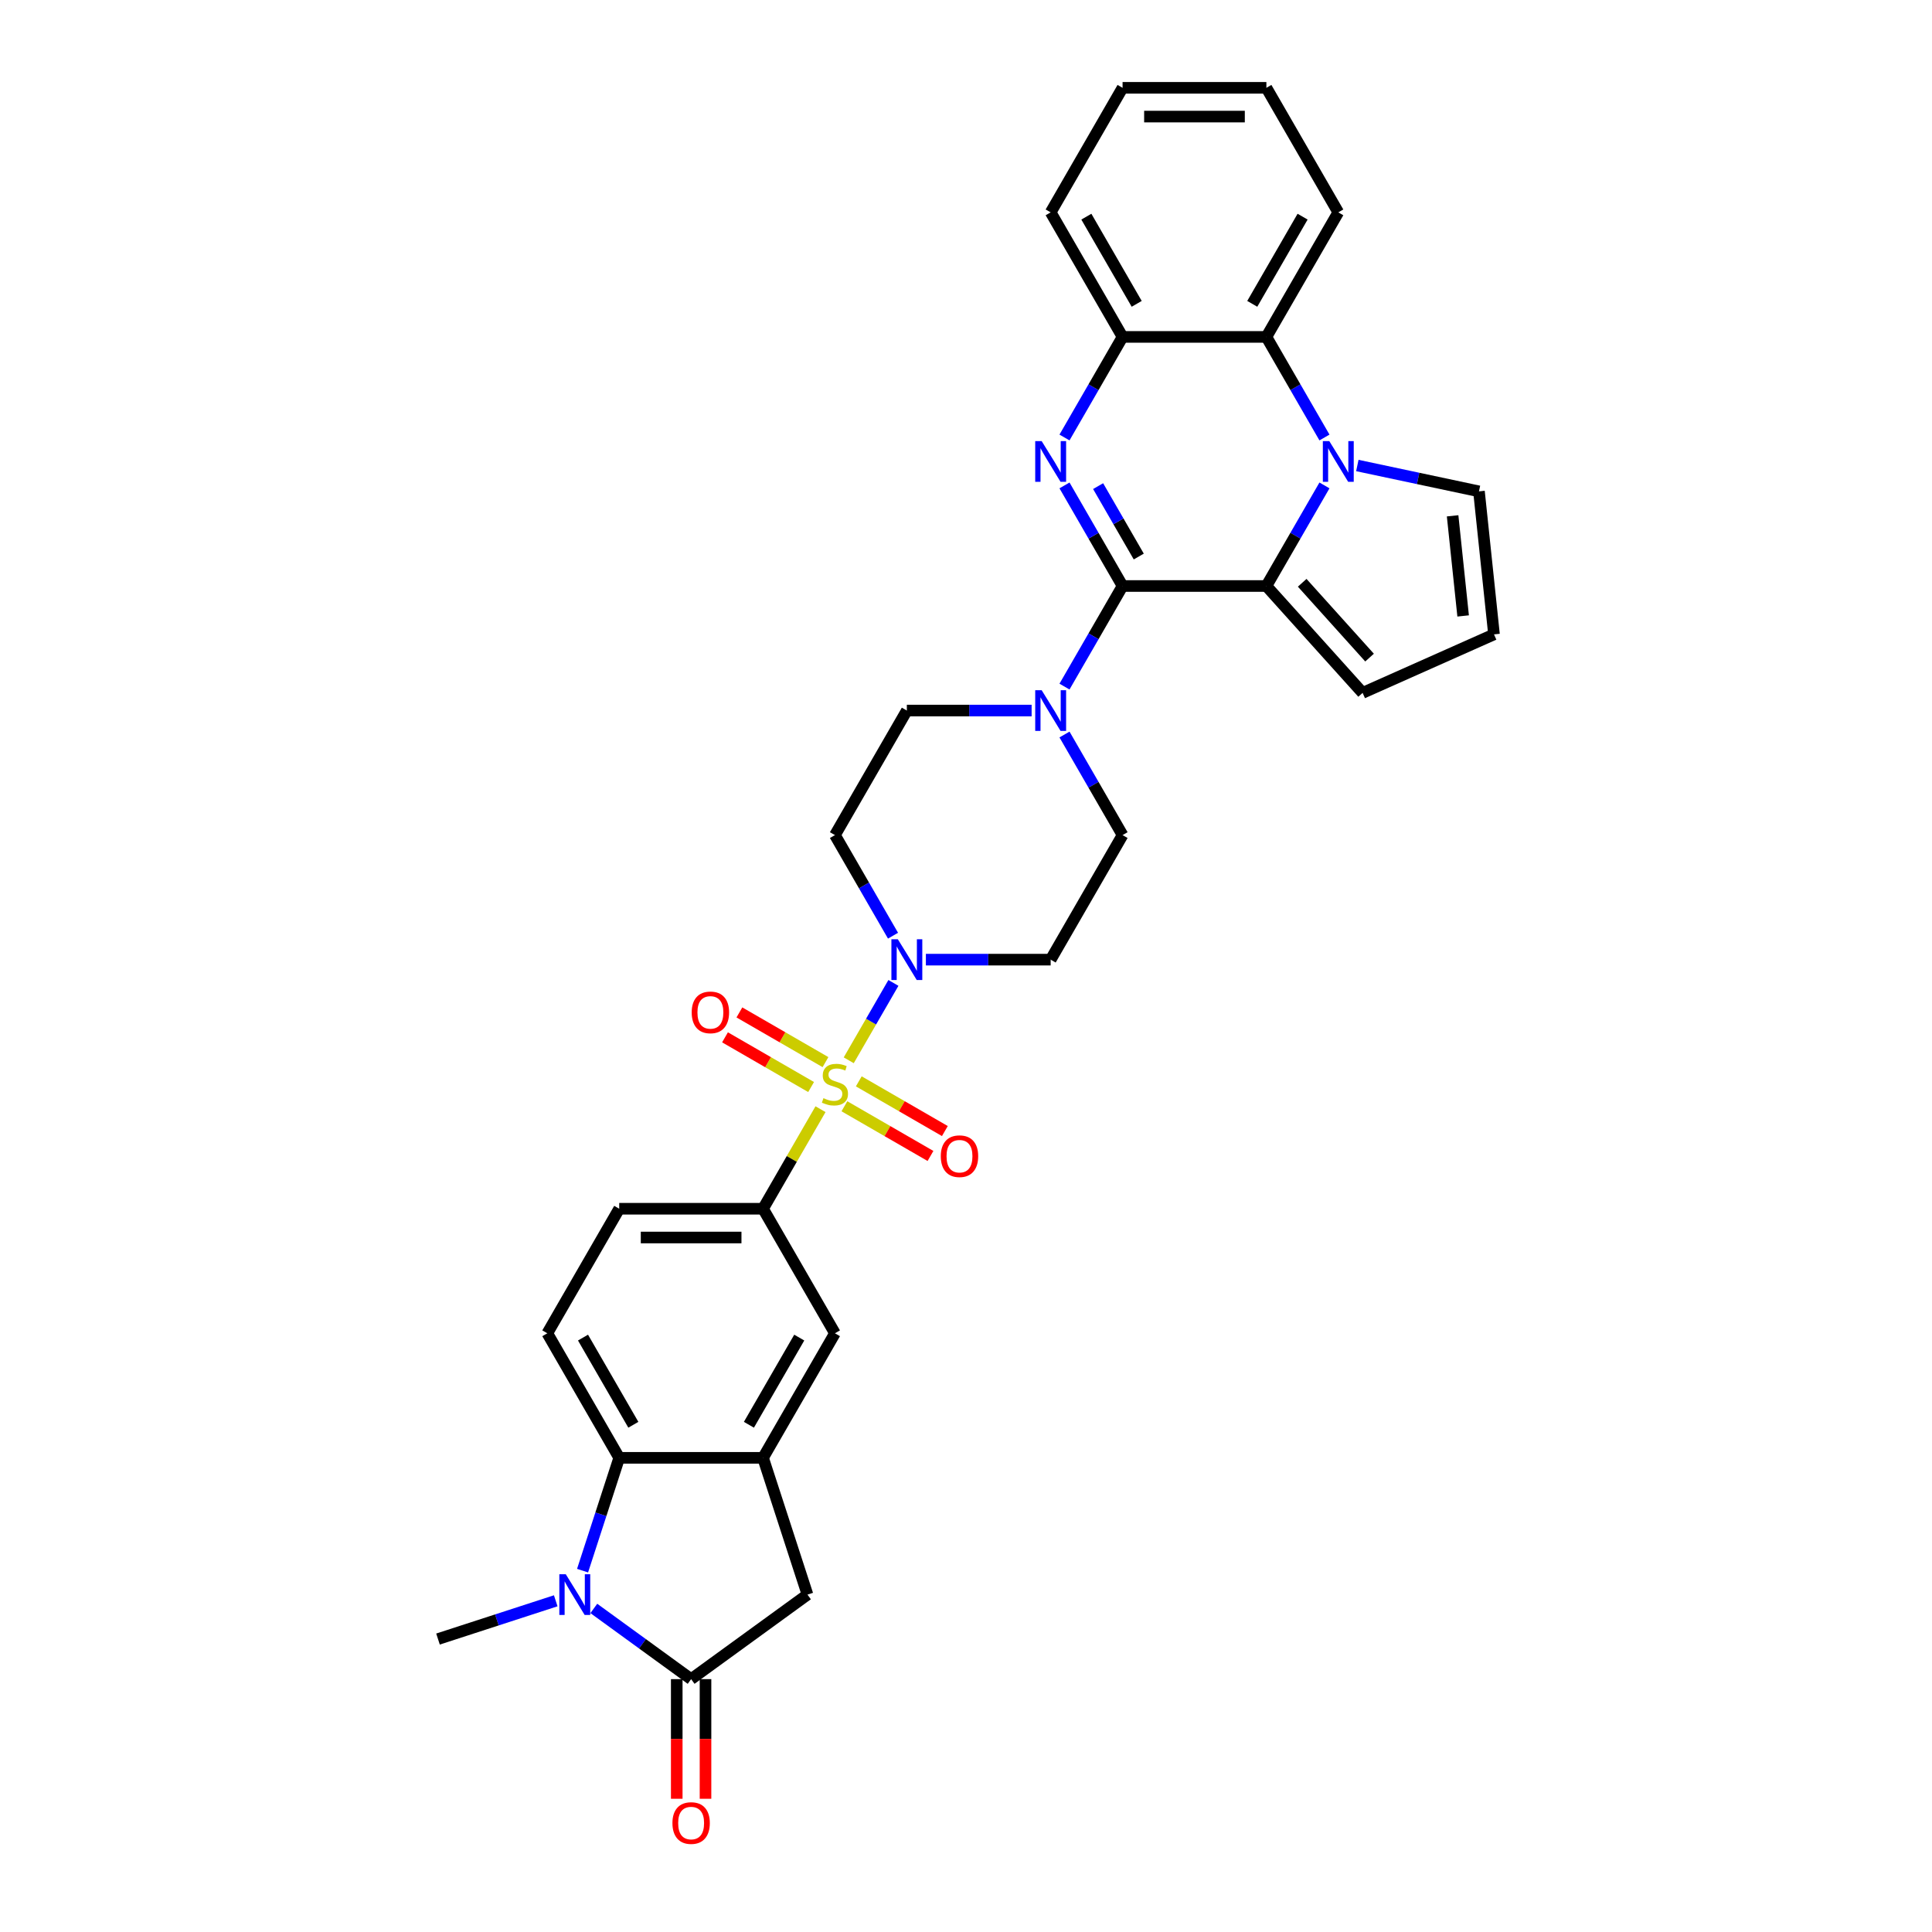 <?xml version='1.0' encoding='iso-8859-1'?>
<svg version='1.1' baseProfile='full'
              xmlns='http://www.w3.org/2000/svg'
                      xmlns:rdkit='http://www.rdkit.org/xml'
                      xmlns:xlink='http://www.w3.org/1999/xlink'
                  xml:space='preserve'
width='1000px' height='1000px' viewBox='0 0 1000 1000'>
<!-- END OF HEADER -->
<rect style='opacity:1.0;fill:#FFFFFF;stroke:none' width='1000' height='1000' x='0' y='0'> </rect>
<path class='bond-6' d='M 439.307,548.805 L 450.869,528.78' style='fill:none;fill-rule:evenodd;stroke:#CCCC00;stroke-width:6px;stroke-linecap:butt;stroke-linejoin:miter;stroke-opacity:1' />
<path class='bond-6' d='M 450.869,528.78 L 462.43,508.755' style='fill:none;fill-rule:evenodd;stroke:#0000FF;stroke-width:6px;stroke-linecap:butt;stroke-linejoin:miter;stroke-opacity:1' />
<path class='bond-10' d='M 424.695,574.114 L 409.82,599.878' style='fill:none;fill-rule:evenodd;stroke:#CCCC00;stroke-width:6px;stroke-linecap:butt;stroke-linejoin:miter;stroke-opacity:1' />
<path class='bond-10' d='M 409.82,599.878 L 394.946,625.642' style='fill:none;fill-rule:evenodd;stroke:#000000;stroke-width:6px;stroke-linecap:butt;stroke-linejoin:miter;stroke-opacity:1' />
<path class='bond-16' d='M 437.063,572.6 L 459.341,585.462' style='fill:none;fill-rule:evenodd;stroke:#CCCC00;stroke-width:6px;stroke-linecap:butt;stroke-linejoin:miter;stroke-opacity:1' />
<path class='bond-16' d='M 459.341,585.462 L 481.619,598.324' style='fill:none;fill-rule:evenodd;stroke:#FF0000;stroke-width:6px;stroke-linecap:butt;stroke-linejoin:miter;stroke-opacity:1' />
<path class='bond-16' d='M 444.506,559.707 L 466.784,572.569' style='fill:none;fill-rule:evenodd;stroke:#CCCC00;stroke-width:6px;stroke-linecap:butt;stroke-linejoin:miter;stroke-opacity:1' />
<path class='bond-16' d='M 466.784,572.569 L 489.063,585.431' style='fill:none;fill-rule:evenodd;stroke:#FF0000;stroke-width:6px;stroke-linecap:butt;stroke-linejoin:miter;stroke-opacity:1' />
<path class='bond-17' d='M 427.267,549.753 L 404.988,536.891' style='fill:none;fill-rule:evenodd;stroke:#CCCC00;stroke-width:6px;stroke-linecap:butt;stroke-linejoin:miter;stroke-opacity:1' />
<path class='bond-17' d='M 404.988,536.891 L 382.71,524.029' style='fill:none;fill-rule:evenodd;stroke:#FF0000;stroke-width:6px;stroke-linecap:butt;stroke-linejoin:miter;stroke-opacity:1' />
<path class='bond-17' d='M 419.823,562.646 L 397.545,549.784' style='fill:none;fill-rule:evenodd;stroke:#CCCC00;stroke-width:6px;stroke-linecap:butt;stroke-linejoin:miter;stroke-opacity:1' />
<path class='bond-17' d='M 397.545,549.784 L 375.266,536.922' style='fill:none;fill-rule:evenodd;stroke:#FF0000;stroke-width:6px;stroke-linecap:butt;stroke-linejoin:miter;stroke-opacity:1' />
<path class='bond-0' d='M 581.041,303.315 L 566.011,329.347' style='fill:none;fill-rule:evenodd;stroke:#000000;stroke-width:6px;stroke-linecap:butt;stroke-linejoin:miter;stroke-opacity:1' />
<path class='bond-0' d='M 566.011,329.347 L 550.982,355.379' style='fill:none;fill-rule:evenodd;stroke:#0000FF;stroke-width:6px;stroke-linecap:butt;stroke-linejoin:miter;stroke-opacity:1' />
<path class='bond-1' d='M 581.041,303.315 L 566.011,277.284' style='fill:none;fill-rule:evenodd;stroke:#000000;stroke-width:6px;stroke-linecap:butt;stroke-linejoin:miter;stroke-opacity:1' />
<path class='bond-1' d='M 566.011,277.284 L 550.982,251.252' style='fill:none;fill-rule:evenodd;stroke:#0000FF;stroke-width:6px;stroke-linecap:butt;stroke-linejoin:miter;stroke-opacity:1' />
<path class='bond-1' d='M 589.425,288.062 L 578.904,269.84' style='fill:none;fill-rule:evenodd;stroke:#000000;stroke-width:6px;stroke-linecap:butt;stroke-linejoin:miter;stroke-opacity:1' />
<path class='bond-1' d='M 578.904,269.84 L 568.383,251.617' style='fill:none;fill-rule:evenodd;stroke:#0000FF;stroke-width:6px;stroke-linecap:butt;stroke-linejoin:miter;stroke-opacity:1' />
<path class='bond-3' d='M 581.041,303.315 L 655.479,303.315' style='fill:none;fill-rule:evenodd;stroke:#000000;stroke-width:6px;stroke-linecap:butt;stroke-linejoin:miter;stroke-opacity:1' />
<path class='bond-12' d='M 550.982,226.449 L 566.011,200.417' style='fill:none;fill-rule:evenodd;stroke:#0000FF;stroke-width:6px;stroke-linecap:butt;stroke-linejoin:miter;stroke-opacity:1' />
<path class='bond-12' d='M 566.011,200.417 L 581.041,174.385' style='fill:none;fill-rule:evenodd;stroke:#000000;stroke-width:6px;stroke-linecap:butt;stroke-linejoin:miter;stroke-opacity:1' />
<path class='bond-2' d='M 685.538,251.252 L 670.508,277.284' style='fill:none;fill-rule:evenodd;stroke:#0000FF;stroke-width:6px;stroke-linecap:butt;stroke-linejoin:miter;stroke-opacity:1' />
<path class='bond-2' d='M 670.508,277.284 L 655.479,303.315' style='fill:none;fill-rule:evenodd;stroke:#000000;stroke-width:6px;stroke-linecap:butt;stroke-linejoin:miter;stroke-opacity:1' />
<path class='bond-11' d='M 685.538,226.449 L 670.508,200.417' style='fill:none;fill-rule:evenodd;stroke:#0000FF;stroke-width:6px;stroke-linecap:butt;stroke-linejoin:miter;stroke-opacity:1' />
<path class='bond-11' d='M 670.508,200.417 L 655.479,174.385' style='fill:none;fill-rule:evenodd;stroke:#000000;stroke-width:6px;stroke-linecap:butt;stroke-linejoin:miter;stroke-opacity:1' />
<path class='bond-15' d='M 702.553,240.945 L 734.031,247.636' style='fill:none;fill-rule:evenodd;stroke:#0000FF;stroke-width:6px;stroke-linecap:butt;stroke-linejoin:miter;stroke-opacity:1' />
<path class='bond-15' d='M 734.031,247.636 L 765.509,254.327' style='fill:none;fill-rule:evenodd;stroke:#000000;stroke-width:6px;stroke-linecap:butt;stroke-linejoin:miter;stroke-opacity:1' />
<path class='bond-21' d='M 655.479,303.315 L 705.287,358.634' style='fill:none;fill-rule:evenodd;stroke:#000000;stroke-width:6px;stroke-linecap:butt;stroke-linejoin:miter;stroke-opacity:1' />
<path class='bond-21' d='M 674.014,301.651 L 708.88,340.374' style='fill:none;fill-rule:evenodd;stroke:#000000;stroke-width:6px;stroke-linecap:butt;stroke-linejoin:miter;stroke-opacity:1' />
<path class='bond-4' d='M 301.534,812.965 L 311.021,783.769' style='fill:none;fill-rule:evenodd;stroke:#0000FF;stroke-width:6px;stroke-linecap:butt;stroke-linejoin:miter;stroke-opacity:1' />
<path class='bond-4' d='M 311.021,783.769 L 320.507,754.572' style='fill:none;fill-rule:evenodd;stroke:#000000;stroke-width:6px;stroke-linecap:butt;stroke-linejoin:miter;stroke-opacity:1' />
<path class='bond-27' d='M 287.649,828.569 L 257.18,838.469' style='fill:none;fill-rule:evenodd;stroke:#0000FF;stroke-width:6px;stroke-linecap:butt;stroke-linejoin:miter;stroke-opacity:1' />
<path class='bond-27' d='M 257.18,838.469 L 226.71,848.369' style='fill:none;fill-rule:evenodd;stroke:#000000;stroke-width:6px;stroke-linecap:butt;stroke-linejoin:miter;stroke-opacity:1' />
<path class='bond-34' d='M 307.36,832.527 L 332.543,850.824' style='fill:none;fill-rule:evenodd;stroke:#0000FF;stroke-width:6px;stroke-linecap:butt;stroke-linejoin:miter;stroke-opacity:1' />
<path class='bond-34' d='M 332.543,850.824 L 357.726,869.12' style='fill:none;fill-rule:evenodd;stroke:#000000;stroke-width:6px;stroke-linecap:butt;stroke-linejoin:miter;stroke-opacity:1' />
<path class='bond-5' d='M 357.726,869.12 L 417.948,825.367' style='fill:none;fill-rule:evenodd;stroke:#000000;stroke-width:6px;stroke-linecap:butt;stroke-linejoin:miter;stroke-opacity:1' />
<path class='bond-25' d='M 350.283,869.12 L 350.283,900.079' style='fill:none;fill-rule:evenodd;stroke:#000000;stroke-width:6px;stroke-linecap:butt;stroke-linejoin:miter;stroke-opacity:1' />
<path class='bond-25' d='M 350.283,900.079 L 350.283,931.038' style='fill:none;fill-rule:evenodd;stroke:#FF0000;stroke-width:6px;stroke-linecap:butt;stroke-linejoin:miter;stroke-opacity:1' />
<path class='bond-25' d='M 365.17,869.12 L 365.17,900.079' style='fill:none;fill-rule:evenodd;stroke:#000000;stroke-width:6px;stroke-linecap:butt;stroke-linejoin:miter;stroke-opacity:1' />
<path class='bond-25' d='M 365.17,900.079 L 365.17,931.038' style='fill:none;fill-rule:evenodd;stroke:#FF0000;stroke-width:6px;stroke-linecap:butt;stroke-linejoin:miter;stroke-opacity:1' />
<path class='bond-18' d='M 479.239,496.711 L 511.53,496.711' style='fill:none;fill-rule:evenodd;stroke:#0000FF;stroke-width:6px;stroke-linecap:butt;stroke-linejoin:miter;stroke-opacity:1' />
<path class='bond-18' d='M 511.53,496.711 L 543.822,496.711' style='fill:none;fill-rule:evenodd;stroke:#000000;stroke-width:6px;stroke-linecap:butt;stroke-linejoin:miter;stroke-opacity:1' />
<path class='bond-19' d='M 462.224,484.31 L 447.194,458.278' style='fill:none;fill-rule:evenodd;stroke:#0000FF;stroke-width:6px;stroke-linecap:butt;stroke-linejoin:miter;stroke-opacity:1' />
<path class='bond-19' d='M 447.194,458.278 L 432.165,432.246' style='fill:none;fill-rule:evenodd;stroke:#000000;stroke-width:6px;stroke-linecap:butt;stroke-linejoin:miter;stroke-opacity:1' />
<path class='bond-7' d='M 320.507,754.572 L 283.288,690.107' style='fill:none;fill-rule:evenodd;stroke:#000000;stroke-width:6px;stroke-linecap:butt;stroke-linejoin:miter;stroke-opacity:1' />
<path class='bond-7' d='M 327.818,737.458 L 301.764,692.333' style='fill:none;fill-rule:evenodd;stroke:#000000;stroke-width:6px;stroke-linecap:butt;stroke-linejoin:miter;stroke-opacity:1' />
<path class='bond-32' d='M 320.507,754.572 L 394.946,754.572' style='fill:none;fill-rule:evenodd;stroke:#000000;stroke-width:6px;stroke-linecap:butt;stroke-linejoin:miter;stroke-opacity:1' />
<path class='bond-8' d='M 533.966,367.781 L 501.675,367.781' style='fill:none;fill-rule:evenodd;stroke:#0000FF;stroke-width:6px;stroke-linecap:butt;stroke-linejoin:miter;stroke-opacity:1' />
<path class='bond-8' d='M 501.675,367.781 L 469.384,367.781' style='fill:none;fill-rule:evenodd;stroke:#000000;stroke-width:6px;stroke-linecap:butt;stroke-linejoin:miter;stroke-opacity:1' />
<path class='bond-33' d='M 550.982,380.182 L 566.011,406.214' style='fill:none;fill-rule:evenodd;stroke:#0000FF;stroke-width:6px;stroke-linecap:butt;stroke-linejoin:miter;stroke-opacity:1' />
<path class='bond-33' d='M 566.011,406.214 L 581.041,432.246' style='fill:none;fill-rule:evenodd;stroke:#000000;stroke-width:6px;stroke-linecap:butt;stroke-linejoin:miter;stroke-opacity:1' />
<path class='bond-9' d='M 394.946,754.572 L 432.165,690.107' style='fill:none;fill-rule:evenodd;stroke:#000000;stroke-width:6px;stroke-linecap:butt;stroke-linejoin:miter;stroke-opacity:1' />
<path class='bond-9' d='M 387.635,737.458 L 413.689,692.333' style='fill:none;fill-rule:evenodd;stroke:#000000;stroke-width:6px;stroke-linecap:butt;stroke-linejoin:miter;stroke-opacity:1' />
<path class='bond-13' d='M 394.946,754.572 L 417.948,825.367' style='fill:none;fill-rule:evenodd;stroke:#000000;stroke-width:6px;stroke-linecap:butt;stroke-linejoin:miter;stroke-opacity:1' />
<path class='bond-14' d='M 394.946,625.642 L 432.165,690.107' style='fill:none;fill-rule:evenodd;stroke:#000000;stroke-width:6px;stroke-linecap:butt;stroke-linejoin:miter;stroke-opacity:1' />
<path class='bond-26' d='M 394.946,625.642 L 320.507,625.642' style='fill:none;fill-rule:evenodd;stroke:#000000;stroke-width:6px;stroke-linecap:butt;stroke-linejoin:miter;stroke-opacity:1' />
<path class='bond-26' d='M 383.78,640.529 L 331.673,640.529' style='fill:none;fill-rule:evenodd;stroke:#000000;stroke-width:6px;stroke-linecap:butt;stroke-linejoin:miter;stroke-opacity:1' />
<path class='bond-28' d='M 655.479,174.385 L 692.698,109.92' style='fill:none;fill-rule:evenodd;stroke:#000000;stroke-width:6px;stroke-linecap:butt;stroke-linejoin:miter;stroke-opacity:1' />
<path class='bond-28' d='M 648.168,157.271 L 674.222,112.146' style='fill:none;fill-rule:evenodd;stroke:#000000;stroke-width:6px;stroke-linecap:butt;stroke-linejoin:miter;stroke-opacity:1' />
<path class='bond-35' d='M 655.479,174.385 L 581.041,174.385' style='fill:none;fill-rule:evenodd;stroke:#000000;stroke-width:6px;stroke-linecap:butt;stroke-linejoin:miter;stroke-opacity:1' />
<path class='bond-29' d='M 581.041,174.385 L 543.822,109.92' style='fill:none;fill-rule:evenodd;stroke:#000000;stroke-width:6px;stroke-linecap:butt;stroke-linejoin:miter;stroke-opacity:1' />
<path class='bond-29' d='M 588.351,157.271 L 562.297,112.146' style='fill:none;fill-rule:evenodd;stroke:#000000;stroke-width:6px;stroke-linecap:butt;stroke-linejoin:miter;stroke-opacity:1' />
<path class='bond-36' d='M 765.509,254.327 L 773.29,328.357' style='fill:none;fill-rule:evenodd;stroke:#000000;stroke-width:6px;stroke-linecap:butt;stroke-linejoin:miter;stroke-opacity:1' />
<path class='bond-36' d='M 751.87,266.987 L 757.317,318.809' style='fill:none;fill-rule:evenodd;stroke:#000000;stroke-width:6px;stroke-linecap:butt;stroke-linejoin:miter;stroke-opacity:1' />
<path class='bond-23' d='M 543.822,496.711 L 581.041,432.246' style='fill:none;fill-rule:evenodd;stroke:#000000;stroke-width:6px;stroke-linecap:butt;stroke-linejoin:miter;stroke-opacity:1' />
<path class='bond-24' d='M 432.165,432.246 L 469.384,367.781' style='fill:none;fill-rule:evenodd;stroke:#000000;stroke-width:6px;stroke-linecap:butt;stroke-linejoin:miter;stroke-opacity:1' />
<path class='bond-20' d='M 283.288,690.107 L 320.507,625.642' style='fill:none;fill-rule:evenodd;stroke:#000000;stroke-width:6px;stroke-linecap:butt;stroke-linejoin:miter;stroke-opacity:1' />
<path class='bond-22' d='M 705.287,358.634 L 773.29,328.357' style='fill:none;fill-rule:evenodd;stroke:#000000;stroke-width:6px;stroke-linecap:butt;stroke-linejoin:miter;stroke-opacity:1' />
<path class='bond-30' d='M 692.698,109.92 L 655.479,45.455' style='fill:none;fill-rule:evenodd;stroke:#000000;stroke-width:6px;stroke-linecap:butt;stroke-linejoin:miter;stroke-opacity:1' />
<path class='bond-31' d='M 543.822,109.92 L 581.041,45.455' style='fill:none;fill-rule:evenodd;stroke:#000000;stroke-width:6px;stroke-linecap:butt;stroke-linejoin:miter;stroke-opacity:1' />
<path class='bond-37' d='M 655.479,45.455 L 581.041,45.455' style='fill:none;fill-rule:evenodd;stroke:#000000;stroke-width:6px;stroke-linecap:butt;stroke-linejoin:miter;stroke-opacity:1' />
<path class='bond-37' d='M 644.313,60.342 L 592.206,60.342' style='fill:none;fill-rule:evenodd;stroke:#000000;stroke-width:6px;stroke-linecap:butt;stroke-linejoin:miter;stroke-opacity:1' />
<path  class='atom-0' d='M 426.209 568.412
Q 426.448 568.501, 427.43 568.918
Q 428.413 569.335, 429.485 569.603
Q 430.586 569.841, 431.658 569.841
Q 433.653 569.841, 434.815 568.888
Q 435.976 567.906, 435.976 566.208
Q 435.976 565.047, 435.38 564.333
Q 434.815 563.618, 433.921 563.231
Q 433.028 562.844, 431.539 562.397
Q 429.663 561.831, 428.532 561.295
Q 427.43 560.759, 426.626 559.628
Q 425.852 558.497, 425.852 556.591
Q 425.852 553.941, 427.639 552.303
Q 429.455 550.666, 433.028 550.666
Q 435.47 550.666, 438.239 551.827
L 437.554 554.12
Q 435.023 553.077, 433.117 553.077
Q 431.063 553.077, 429.931 553.941
Q 428.8 554.775, 428.83 556.234
Q 428.83 557.365, 429.395 558.05
Q 429.991 558.735, 430.825 559.122
Q 431.688 559.509, 433.117 559.956
Q 435.023 560.551, 436.154 561.147
Q 437.286 561.742, 438.09 562.963
Q 438.924 564.154, 438.924 566.208
Q 438.924 569.126, 436.958 570.704
Q 435.023 572.253, 431.777 572.253
Q 429.902 572.253, 428.472 571.836
Q 427.073 571.449, 425.406 570.764
L 426.209 568.412
' fill='#CCCC00'/>
<path  class='atom-2' d='M 539.162 228.31
L 546.07 239.476
Q 546.754 240.577, 547.856 242.572
Q 548.958 244.567, 549.017 244.686
L 549.017 228.31
L 551.816 228.31
L 551.816 249.391
L 548.928 249.391
L 541.514 237.183
Q 540.651 235.754, 539.727 234.116
Q 538.834 232.478, 538.566 231.972
L 538.566 249.391
L 535.827 249.391
L 535.827 228.31
L 539.162 228.31
' fill='#0000FF'/>
<path  class='atom-3' d='M 688.038 228.31
L 694.946 239.476
Q 695.63 240.577, 696.732 242.572
Q 697.834 244.567, 697.893 244.686
L 697.893 228.31
L 700.692 228.31
L 700.692 249.391
L 697.804 249.391
L 690.39 237.183
Q 689.527 235.754, 688.604 234.116
Q 687.71 232.478, 687.442 231.972
L 687.442 249.391
L 684.703 249.391
L 684.703 228.31
L 688.038 228.31
' fill='#0000FF'/>
<path  class='atom-5' d='M 292.845 814.826
L 299.753 825.992
Q 300.438 827.094, 301.539 829.089
Q 302.641 831.084, 302.701 831.203
L 302.701 814.826
L 305.5 814.826
L 305.5 835.907
L 302.611 835.907
L 295.197 823.699
Q 294.334 822.27, 293.411 820.633
Q 292.518 818.995, 292.25 818.489
L 292.25 835.907
L 289.51 835.907
L 289.51 814.826
L 292.845 814.826
' fill='#0000FF'/>
<path  class='atom-7' d='M 464.724 486.171
L 471.632 497.336
Q 472.316 498.438, 473.418 500.433
Q 474.52 502.428, 474.579 502.547
L 474.579 486.171
L 477.378 486.171
L 477.378 507.252
L 474.49 507.252
L 467.076 495.044
Q 466.212 493.614, 465.289 491.977
Q 464.396 490.339, 464.128 489.833
L 464.128 507.252
L 461.389 507.252
L 461.389 486.171
L 464.724 486.171
' fill='#0000FF'/>
<path  class='atom-9' d='M 539.162 357.24
L 546.07 368.406
Q 546.754 369.508, 547.856 371.503
Q 548.958 373.498, 549.017 373.617
L 549.017 357.24
L 551.816 357.24
L 551.816 378.321
L 548.928 378.321
L 541.514 366.113
Q 540.651 364.684, 539.727 363.046
Q 538.834 361.409, 538.566 360.903
L 538.566 378.321
L 535.827 378.321
L 535.827 357.24
L 539.162 357.24
' fill='#0000FF'/>
<path  class='atom-17' d='M 486.953 598.455
Q 486.953 593.393, 489.454 590.564
Q 491.955 587.736, 496.63 587.736
Q 501.304 587.736, 503.806 590.564
Q 506.307 593.393, 506.307 598.455
Q 506.307 603.576, 503.776 606.494
Q 501.245 609.382, 496.63 609.382
Q 491.985 609.382, 489.454 606.494
Q 486.953 603.606, 486.953 598.455
M 496.63 607
Q 499.845 607, 501.572 604.857
Q 503.329 602.683, 503.329 598.455
Q 503.329 594.316, 501.572 592.232
Q 499.845 590.118, 496.63 590.118
Q 493.414 590.118, 491.657 592.202
Q 489.93 594.286, 489.93 598.455
Q 489.93 602.713, 491.657 604.857
Q 493.414 607, 496.63 607
' fill='#FF0000'/>
<path  class='atom-18' d='M 358.022 524.017
Q 358.022 518.955, 360.523 516.126
Q 363.025 513.298, 367.699 513.298
Q 372.374 513.298, 374.875 516.126
Q 377.376 518.955, 377.376 524.017
Q 377.376 529.138, 374.845 532.056
Q 372.314 534.944, 367.699 534.944
Q 363.054 534.944, 360.523 532.056
Q 358.022 529.168, 358.022 524.017
M 367.699 532.562
Q 370.915 532.562, 372.642 530.419
Q 374.399 528.245, 374.399 524.017
Q 374.399 519.878, 372.642 517.794
Q 370.915 515.68, 367.699 515.68
Q 364.484 515.68, 362.727 517.764
Q 361 519.848, 361 524.017
Q 361 528.275, 362.727 530.419
Q 364.484 532.562, 367.699 532.562
' fill='#FF0000'/>
<path  class='atom-26' d='M 348.05 943.618
Q 348.05 938.556, 350.551 935.728
Q 353.052 932.899, 357.726 932.899
Q 362.401 932.899, 364.902 935.728
Q 367.403 938.556, 367.403 943.618
Q 367.403 948.739, 364.873 951.657
Q 362.342 954.545, 357.726 954.545
Q 353.082 954.545, 350.551 951.657
Q 348.05 948.769, 348.05 943.618
M 357.726 952.163
Q 360.942 952.163, 362.669 950.02
Q 364.426 947.846, 364.426 943.618
Q 364.426 939.479, 362.669 937.395
Q 360.942 935.281, 357.726 935.281
Q 354.511 935.281, 352.754 937.365
Q 351.027 939.449, 351.027 943.618
Q 351.027 947.876, 352.754 950.02
Q 354.511 952.163, 357.726 952.163
' fill='#FF0000'/>
</svg>
